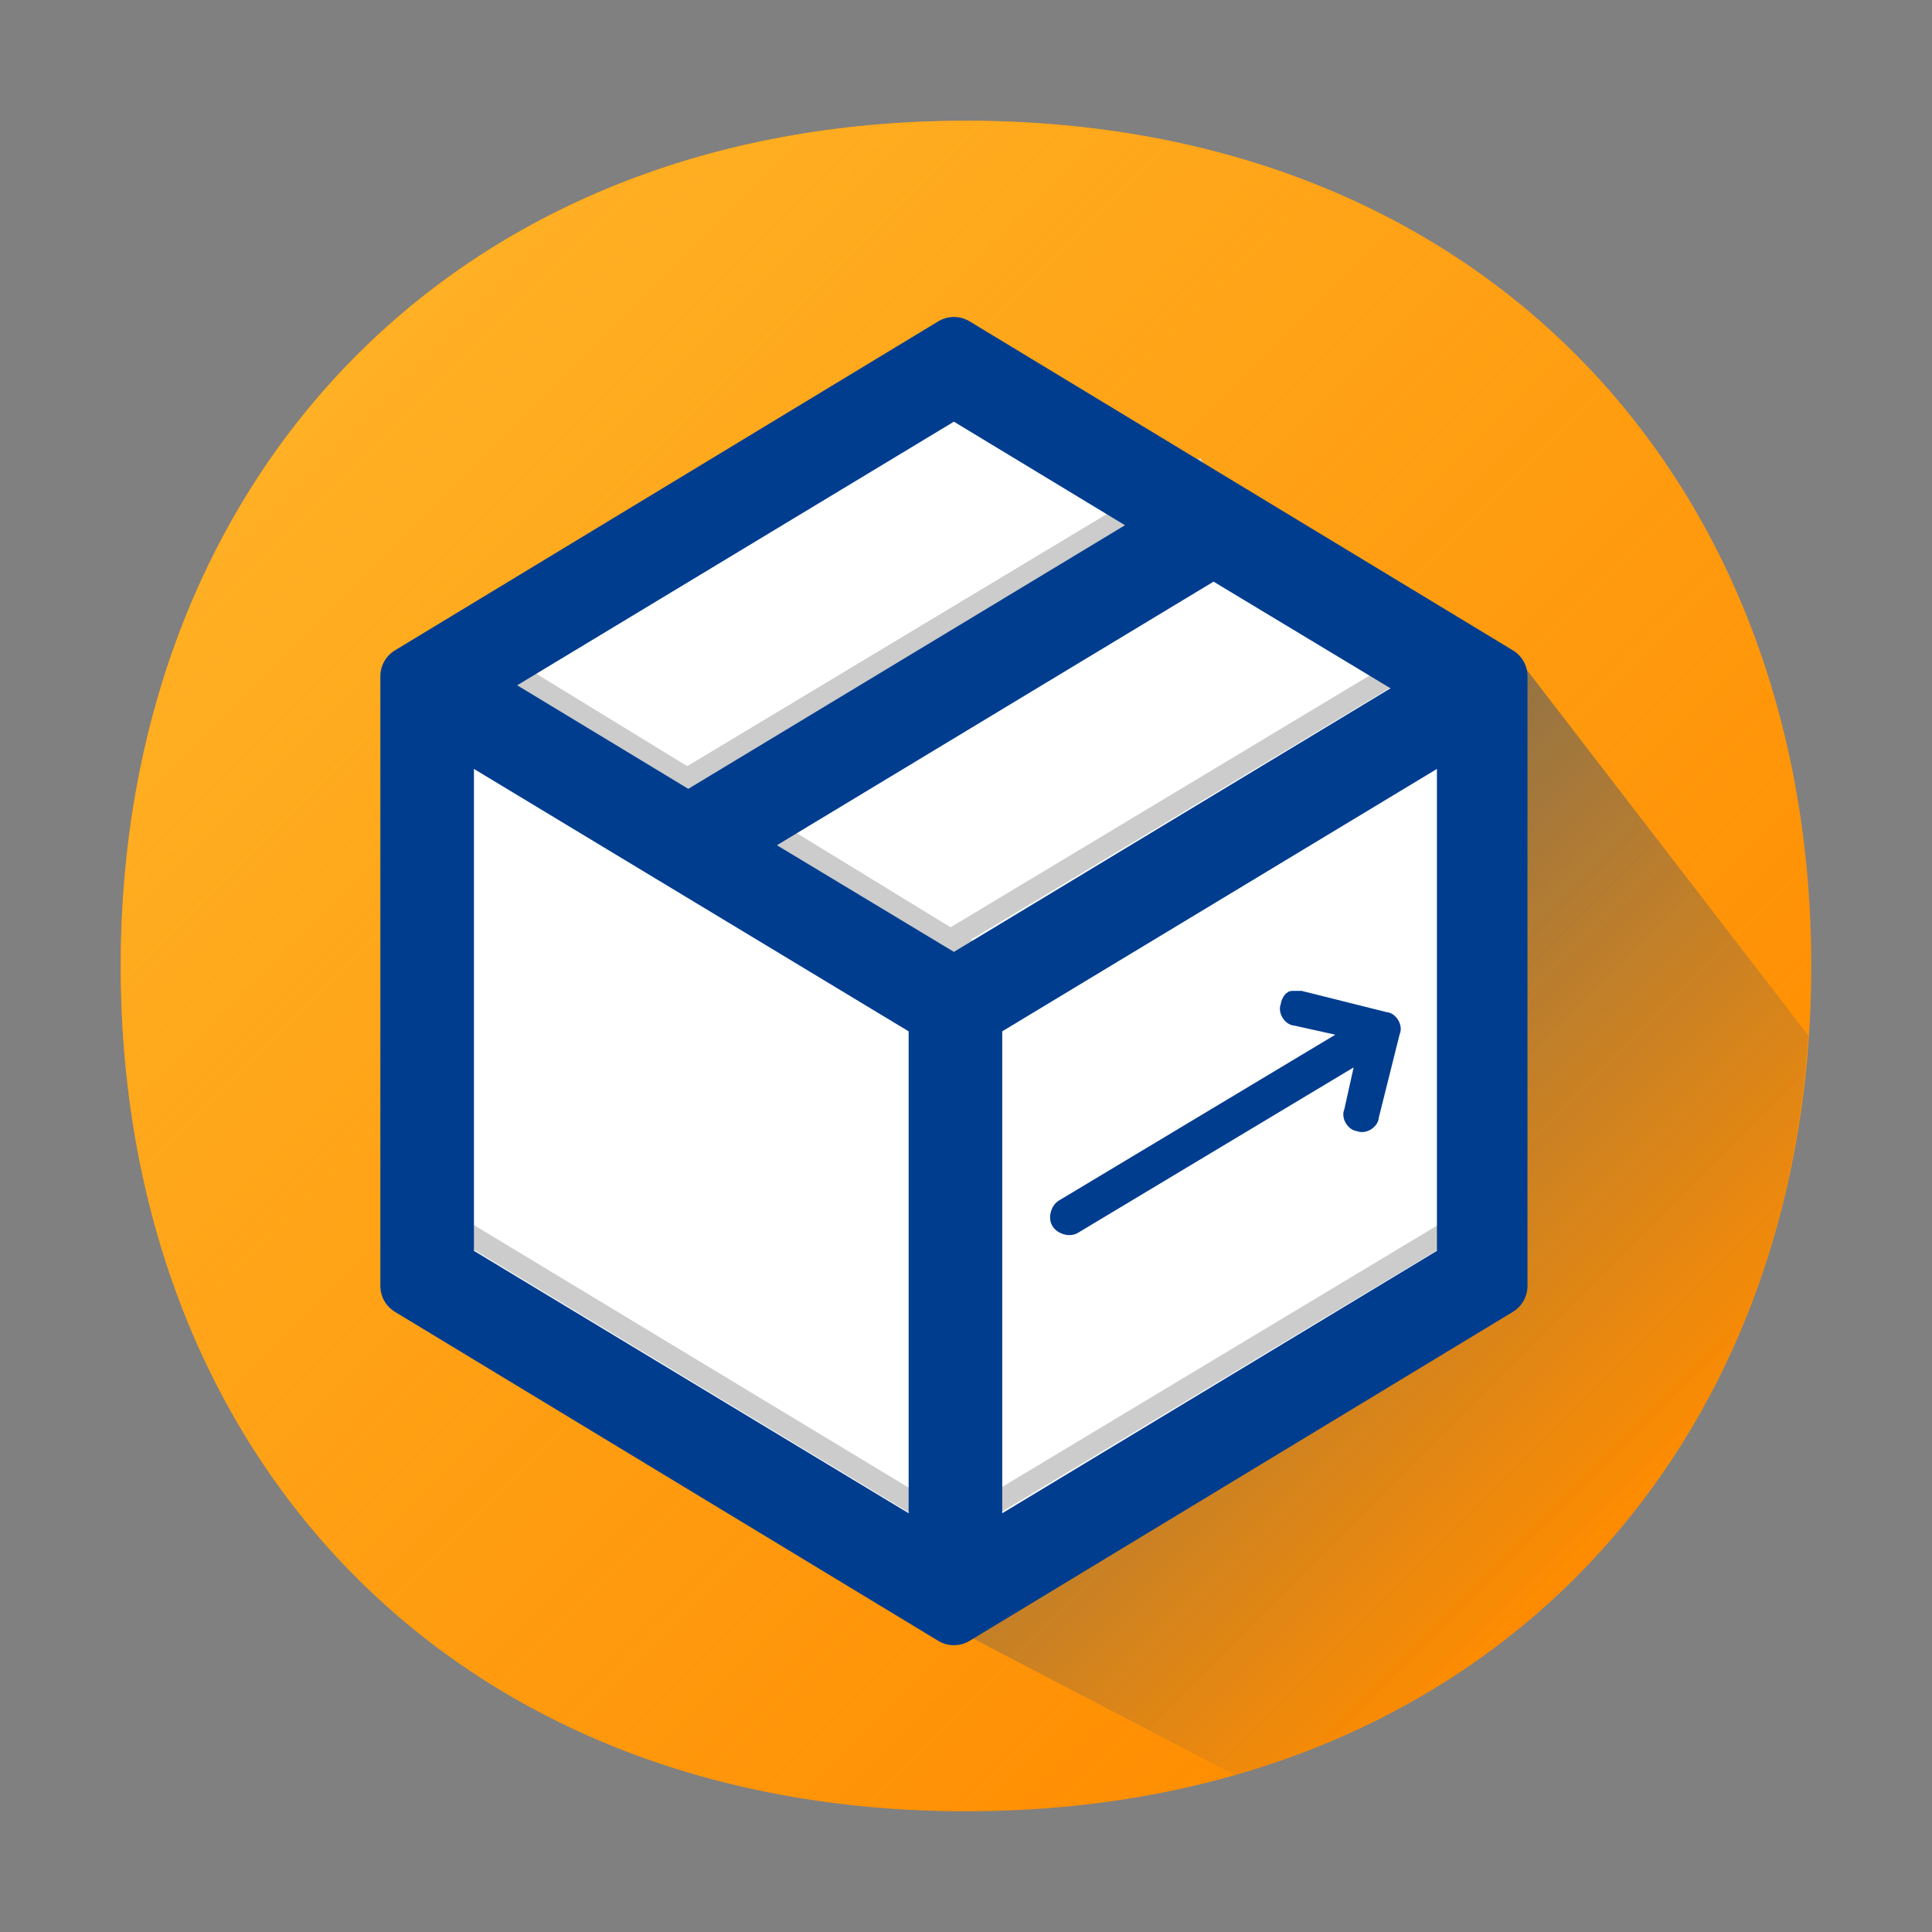 <?xml version="1.0" encoding="UTF-8"?>
<svg xmlns="http://www.w3.org/2000/svg" xmlns:xlink="http://www.w3.org/1999/xlink" version="1.1" id="Ebene_1" x="0px" y="0px" viewBox="0 0 64 64" style="enable-background:new 0 0 64 64;" xml:space="preserve">
<rect x="0" y="0" width="64" height="64" fill="#808080" stroke="none"/>
<style type="text/css">
	.st0{display:none;fill:none;}
	.st1{fill:#FF8C00;}
	.st2{fill:url(#SVGID_1_);}
	.st3{display:none;fill:#003D8F;}
	.st4{display:none;fill:#FFFFFF;}
	.st5{display:none;fill:#CCCCCC;}
	.st6{display:none;opacity:0.5;fill:url(#SVGID_00000090270055269745196220000011937646437601071030_);enable-background:new    ;}
	.st7{opacity:0.5;fill:url(#SVGID_00000102543657082466636690000011770971991710042242_);enable-background:new    ;}
	.st8{clip-path:url(#SVGID_00000114792899681292843370000014612167378445653122_);fill:#FFFFFF;}
	.st9{fill:#CCCCCC;}
	
		.st10{clip-path:url(#SVGID_00000181796969917685152280000007969989911688791485_);fill:#003D8F;stroke:#003D8F;stroke-width:2;stroke-linejoin:round;stroke-miterlimit:10;}
	.st11{display:none;}
	.st12{display:inline;}
	.st13{clip-path:url(#SVGID_00000163758556615980757860000016489459296554757513_);fill:#003D8F;}
	.st14{display:none;fill:#003D8F;stroke:#003D8F;stroke-width:0.35;stroke-miterlimit:10;}
	.st15{fill:#003D8F;stroke:#003D8F;stroke-width:0.35;stroke-miterlimit:10;}
</style>
<g id="Ebene_1_00000105404796964990633140000001586685256251326599_">
	<g>
		<g id="guides">
			<g>
				<rect class="st0" width="64" height="64"></rect>
				<g>
					<g>
						<path class="st1" d="M32,4C14.9,4,4,16,4,32c0,16.1,10.9,28,28,28s28-11.9,28-28C60,16,49.2,4,32,4z"></path>
						
							<linearGradient id="SVGID_1_" gradientUnits="userSpaceOnUse" x1="11.792" y1="-179.792" x2="52.227" y2="-220.226" gradientTransform="matrix(1 0 0 -1 0 -168)">
							<stop offset="0" style="stop-color:#FFB024"></stop>
							<stop offset="1" style="stop-color:#FFB024;stop-opacity:0"></stop>
						</linearGradient>
						<path class="st2" d="M32,4C14.9,4,4,16,4,32c0,16.1,10.9,28,28,28s28-11.9,28-28C60,16,49.2,4,32,4z"></path>
					</g>
					<path class="st3" d="M28.5,45.2c-0.8,0-1.6-0.3-2.1-0.9L15.9,33.8c-0.6-0.6-0.9-1.3-0.9-2.1s0.3-1.6,0.9-2.1l1.4-1.4       c0.6-0.6,1.3-0.9,2.1-0.9s1.6,0.3,2.1,0.9l7,7l14-14c0.6-0.6,1.3-0.9,2.1-0.9s1.6,0.3,2.1,0.9l1.4,1.4c0.6,0.6,0.9,1.3,0.9,2.1       s-0.3,1.6-0.9,2.1L30.6,44.3C30.1,44.9,29.3,45.2,28.5,45.2L28.5,45.2z"></path>
					<path class="st4" d="M27.8,42.9L17.3,32.4c-0.4-0.4-0.4-1,0-1.4l1.4-1.4c0.4-0.4,1-0.4,1.4,0l8.4,8.4l15.4-15.4       c0.4-0.4,1-0.4,1.4,0l1.4,1.4c0.4,0.4,0.4,1,0,1.4L29.2,42.9C28.8,43.3,28.2,43.3,27.8,42.9z"></path>
					<path class="st5" d="M46.8,24.2c0.2,0.4,0.2,0.9-0.1,1.2L29.2,42.9c-0.4,0.4-1,0.4-1.4,0L17.3,32.4c-0.3-0.3-0.4-0.8-0.1-1.2       c0,0.1,0.1,0.1,0.1,0.2l10.5,10.5c0.4,0.4,1,0.4,1.4,0l17.5-17.5C46.8,24.3,46.8,24.2,46.8,24.2z"></path>
					
						<linearGradient id="SVGID_00000039096147161021184990000005227512186601172404_" gradientUnits="userSpaceOnUse" x1="37.254" y1="-201.41" x2="54.177" y2="-218.333" gradientTransform="matrix(1 0 0 -1 0 -168)">
						<stop offset="0" style="stop-color:#003D8F"></stop>
						<stop offset="1" style="stop-color:#003D8F;stop-opacity:0"></stop>
					</linearGradient>
					
						<path style="display:none;opacity:0.5;fill:url(#SVGID_00000039096147161021184990000005227512186601172404_);enable-background:new    ;" d="       M48.1,22.5c0.6,0.6,0.9,1.3,0.9,2.1s-0.3,1.6-0.9,2.1L30.6,44.3c-0.6,0.6-1.3,0.9-2.1,0.9s-1.6-0.3-2.1-0.9l14.5,14.5       c11.2-3.2,18.2-12.5,19-24.5L48.1,22.5L48.1,22.5z"></path>
				</g>
			</g>
		</g>
	</g>
</g>
<g id="Versand">
	<g>
		
			<linearGradient id="SVGID_00000021812770370535722750000011190990854392333190_" gradientUnits="userSpaceOnUse" x1="34.7" y1="-199.6" x2="53.799" y2="-218.699" gradientTransform="matrix(1 0 0 -1 0 -168)">
			<stop offset="0" style="stop-color:#003D8F"></stop>
			<stop offset="1" style="stop-color:#003D8F;stop-opacity:0"></stop>
		</linearGradient>
		<path style="opacity:0.5;fill:url(#SVGID_00000021812770370535722750000011190990854392333190_);enable-background:new    ;" d="    M44.2,22.1c0.6,0.6-1.2,2.2-1.2,3s-2.3,1.4-2.9,1.9l-9.5,17.3c-0.6,0.6-1.3,0.9-2.1,0.9s3.7,9.4,3.2,8.8l9.2,4.8    c11.2-3.2,18.2-12.5,19-24.5l-9.7-12.6L44.2,22.1z"></path>
		<g>
			<g>
				<defs>
					<rect id="SVGID_00000125580045609773291820000017435783601314050194_" x="6.7" y="6.4" width="51.4" height="51.4"></rect>
				</defs>
				<clipPath id="SVGID_00000031186149792640545910000004226284036029070771_">
					<use xlink:href="#SVGID_00000125580045609773291820000017435783601314050194_" style="overflow:visible;"></use>
				</clipPath>
				<path style="clip-path:url(#SVGID_00000031186149792640545910000004226284036029070771_);fill:#FFFFFF;" d="M13.7,42.6      l18.1,10.2l17.8-10.2V22.4L31.3,12.1L13.6,22.4C13.7,22.4,13.7,35.9,13.7,42.6z"></path>
			</g>
		</g>
		
			<rect x="27.2" y="26.7" transform="matrix(0.857 -0.515 0.515 0.857 -8.478 23.59)" class="st9" width="22.1" height="0.7"></rect>
		
			<rect x="19.4" y="20.8" transform="matrix(0.857 -0.515 0.515 0.857 -6.516 18.714)" class="st9" width="22.1" height="0.7"></rect>
		
			<rect x="29.3" y="45" transform="matrix(0.857 -0.515 0.515 0.857 -17.604 27.293)" class="st9" width="22.1" height="0.7"></rect>
		
			<rect x="22.1" y="34" transform="matrix(0.517 -0.856 0.856 0.517 -27.696 41.009)" class="st9" width="0.7" height="22.1"></rect>
		
			<rect x="24.8" y="16.2" transform="matrix(0.522 -0.853 0.853 0.522 -11.238 34.468)" class="st9" width="0.7" height="22.1"></rect>
		<g>
			<g>
				<defs>
					<rect id="SVGID_00000147186034180941630360000000449290987394677649_" x="6.7" y="6.4" width="51.4" height="51.4"></rect>
				</defs>
				<clipPath id="SVGID_00000180336386511331812990000017324234948114532789_">
					<use xlink:href="#SVGID_00000147186034180941630360000000449290987394677649_" style="overflow:visible;"></use>
				</clipPath>
				
					<path style="clip-path:url(#SVGID_00000180336386511331812990000017324234948114532789_);fill:#003D8F;stroke:#003D8F;stroke-width:2;stroke-linejoin:round;stroke-miterlimit:10;" d="      M31.6,11.5l-18,10.9v20.2l18,10.9l18-10.9V22.4L31.6,11.5L31.6,11.5z M15.2,22.7l16.4-9.9l7.6,4.6l-16.4,9.9L15.2,22.7      L15.2,22.7z M31.6,32.7L23.8,28l16.4-9.9l7.8,4.7L31.6,32.7L31.6,32.7z M48.6,23.7V42l-16.4,9.9V33.6L48.6,23.7L48.6,23.7z       M31.1,51.9L14.7,42V23.7l16.4,9.9V51.9L31.1,51.9z"></path>
			</g>
		</g>
		<g class="st11">
			<g class="st12">
				<defs>
					<rect id="SVGID_00000008868184377533155720000013349112469035844286_" x="5.7" y="6.4" width="51.4" height="51.4"></rect>
				</defs>
				<clipPath id="SVGID_00000114037959636346035020000009624290224226557584_">
					<use xlink:href="#SVGID_00000008868184377533155720000013349112469035844286_" style="overflow:visible;"></use>
				</clipPath>
				<path style="clip-path:url(#SVGID_00000114037959636346035020000009624290224226557584_);fill:#003D8F;" d="M35.3,34.5l-0.5,0.3      v4.6l1.6-1l2.6-1.6l0.5-0.3v-4.6l-1.6,1L35.3,34.5L35.3,34.5z M38.5,35.9l-2.6,1.6v-2.1l2.6-1.6V35.9L38.5,35.9z"></path>
			</g>
		</g>
	</g>
	<path class="st14" d="M28.9,39.8L19.4,34l1.8-0.4c0.2-0.1,0.4-0.3,0.3-0.5s-0.3-0.4-0.5-0.3l-2.9,0.7c-0.2,0.1-0.4,0.3-0.3,0.5   l0.7,2.9c0,0.1,0.1,0.2,0.2,0.3s0.2,0.1,0.3,0c0.2-0.1,0.4-0.3,0.3-0.5l-0.4-1.8l9.5,5.8c0.2,0.1,0.5,0.1,0.6-0.1   C29.2,40.2,29.1,40,28.9,39.8L28.9,39.8z"></path>
	<path class="st15" d="M35.6,40.7l9.5-5.7l-0.4,1.8c-0.1,0.2,0.1,0.5,0.3,0.5c0.2,0.1,0.5-0.1,0.5-0.3l0.7-2.8   c0.1-0.2-0.1-0.5-0.3-0.5L43.1,33c-0.1,0-0.2,0-0.3,0s-0.2,0.2-0.2,0.3c-0.1,0.2,0.1,0.5,0.3,0.5l1.8,0.4l-9.5,5.7   C35,40,34.9,40.3,35,40.5S35.4,40.8,35.6,40.7L35.6,40.7z"></path>
</g>
</svg>
